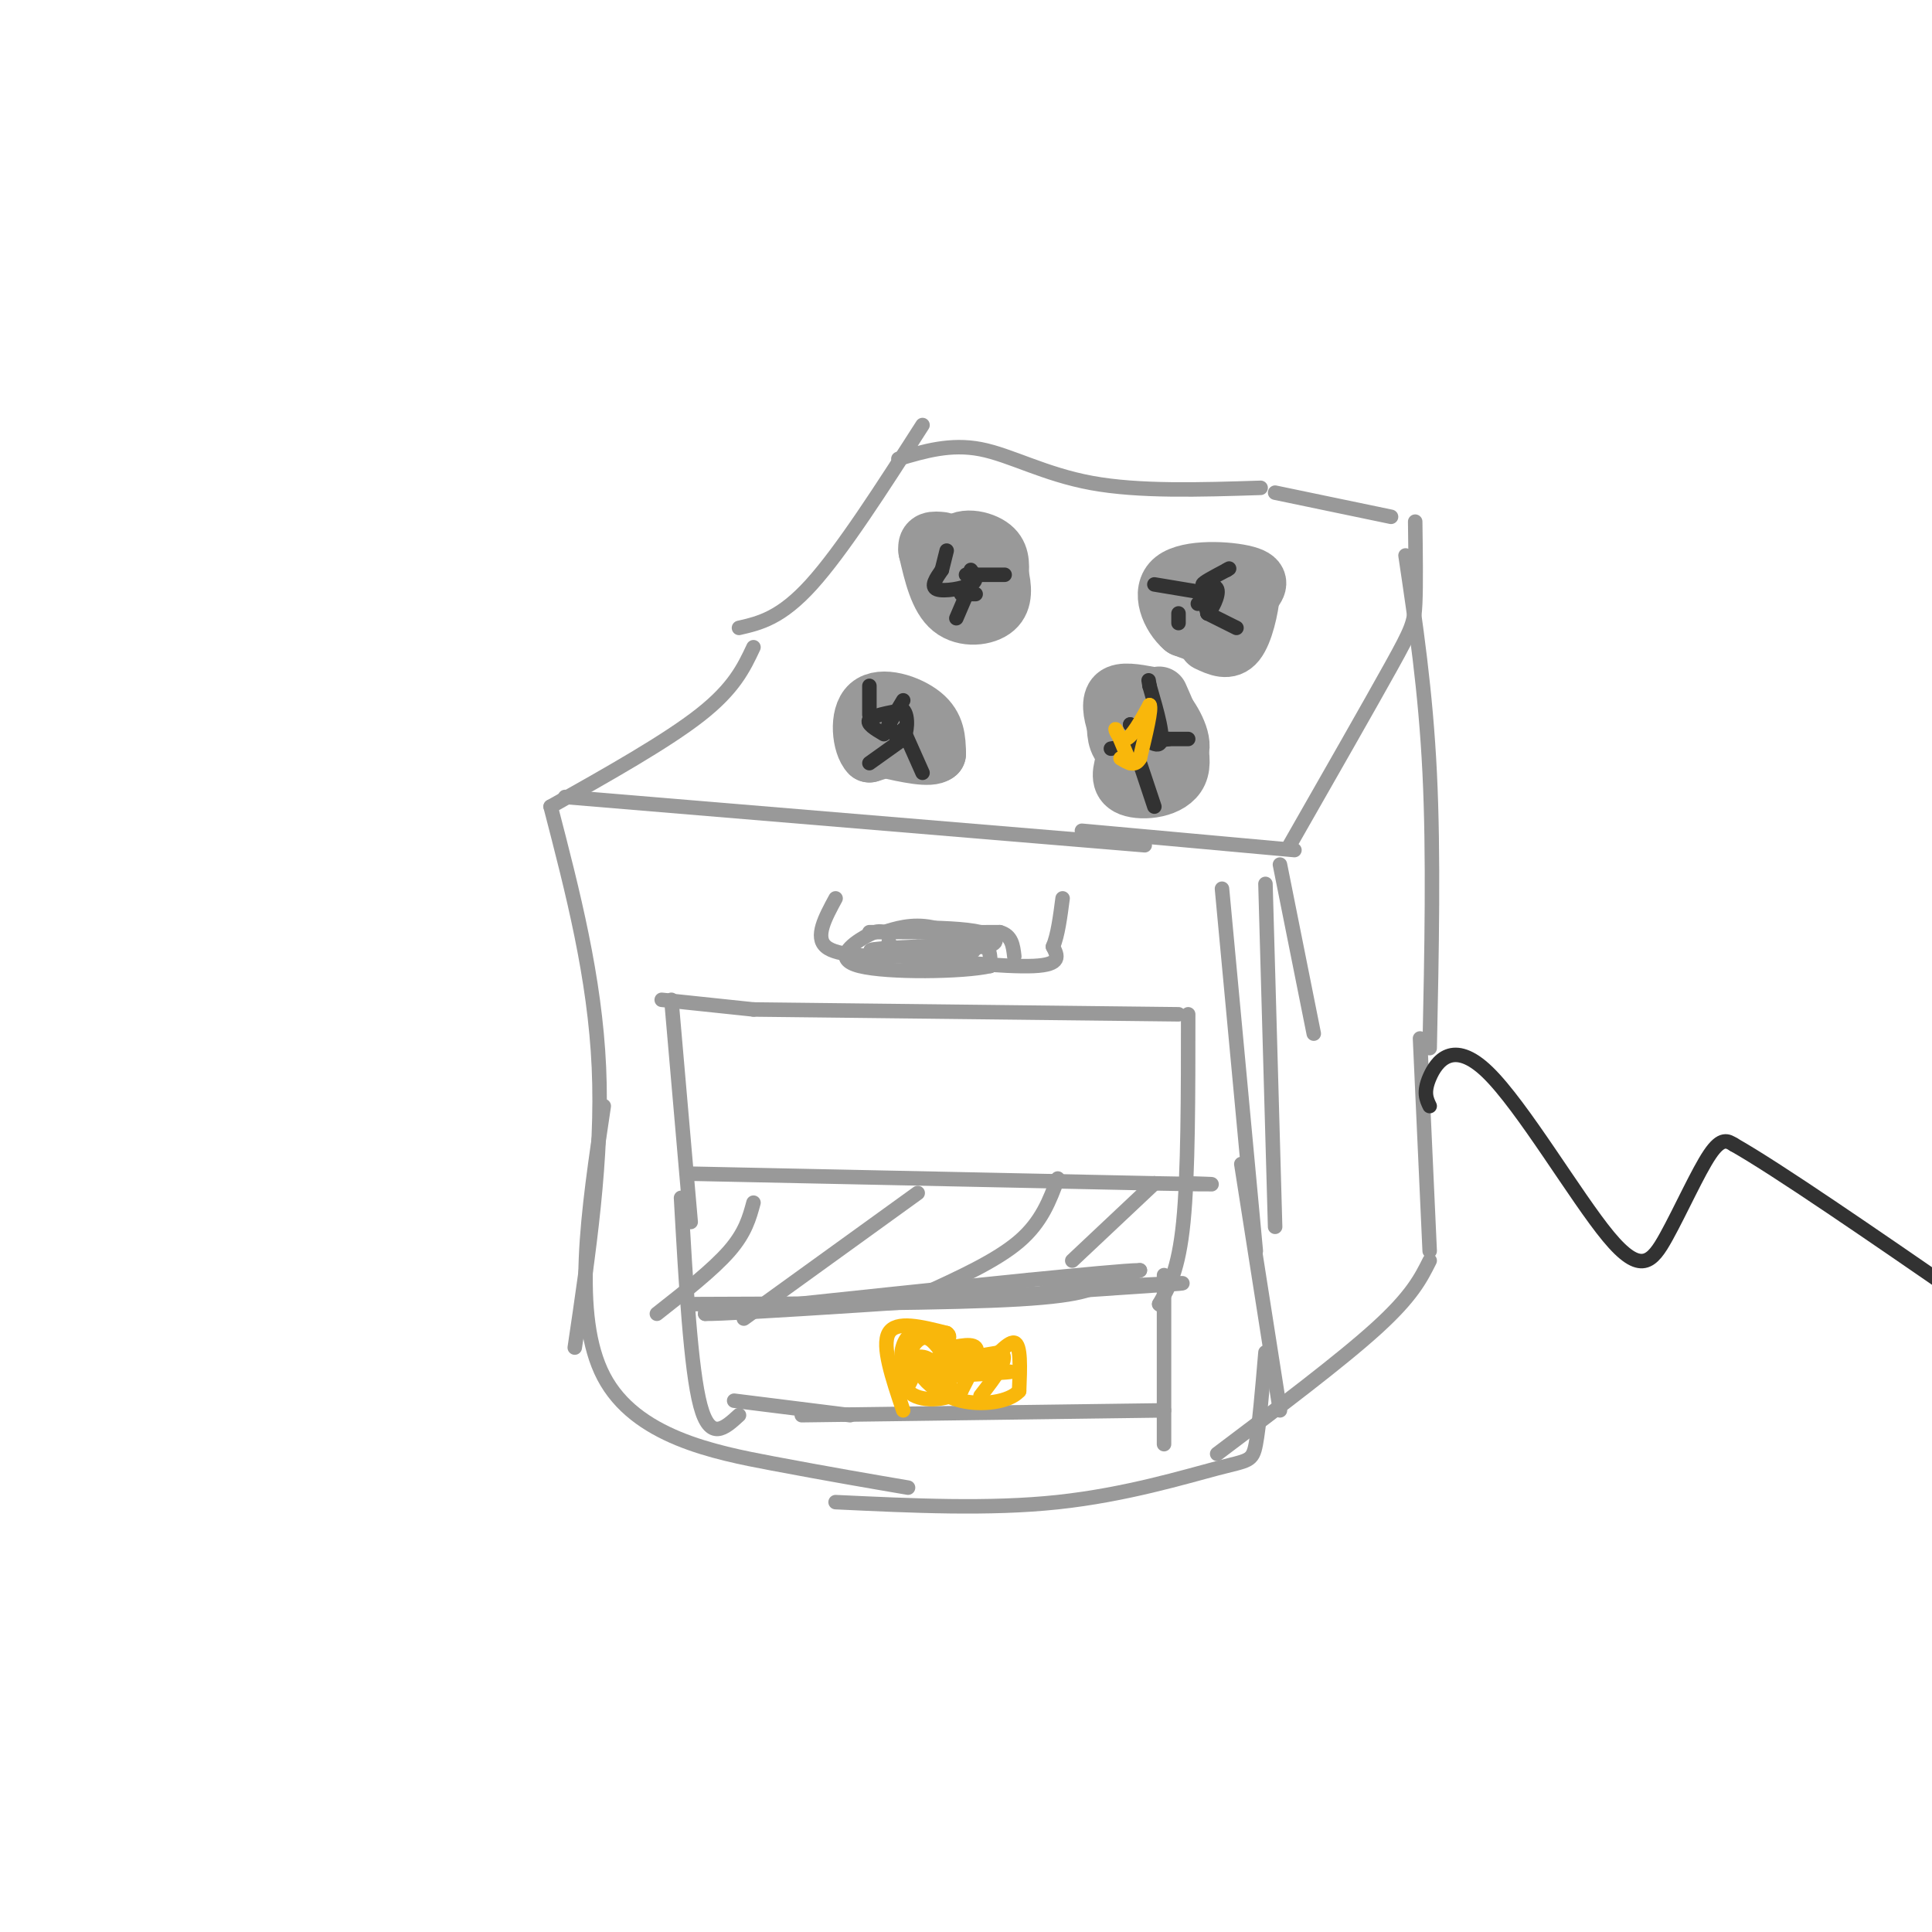 <svg viewBox='0 0 400 400' version='1.1' xmlns='http://www.w3.org/2000/svg' xmlns:xlink='http://www.w3.org/1999/xlink'><g fill='none' stroke='#999999' stroke-width='3' stroke-linecap='round' stroke-linejoin='round'><path d='M117,165c0.000,0.000 120.000,10.000 120,10'/><path d='M224,172c0.000,0.000 44.000,4.000 44,4'/><path d='M114,167c12.000,-6.750 24.000,-13.500 31,-19c7.000,-5.500 9.000,-9.750 11,-14'/><path d='M153,130c4.333,-1.000 8.667,-2.000 15,-9c6.333,-7.000 14.667,-20.000 23,-33'/><path d='M186,95c5.400,-1.600 10.800,-3.200 17,-2c6.200,1.200 13.200,5.200 23,7c9.800,1.800 22.400,1.400 35,1'/><path d='M264,102c0.000,0.000 24.000,5.000 24,5'/><path d='M293,108c0.089,6.556 0.178,13.111 0,17c-0.178,3.889 -0.622,5.111 -5,13c-4.378,7.889 -12.689,22.444 -21,37'/><path d='M291,115c2.083,14.000 4.167,28.000 5,45c0.833,17.000 0.417,37.000 0,57'/><path d='M294,215c0.000,0.000 2.000,44.000 2,44'/><path d='M265,179c0.000,0.000 7.000,35.000 7,35'/><path d='M262,183c0.000,0.000 2.000,71.000 2,71'/><path d='M253,184c0.000,0.000 7.000,75.000 7,75'/><path d='M114,167c4.583,17.667 9.167,35.333 10,54c0.833,18.667 -2.083,38.333 -5,58'/><path d='M125,229c-3.267,21.756 -6.533,43.511 0,56c6.533,12.489 22.867,15.711 35,18c12.133,2.289 20.067,3.644 28,5'/><path d='M257,241c0.000,0.000 8.000,51.000 8,51'/><path d='M262,280c-0.649,7.673 -1.298,15.345 -2,19c-0.702,3.655 -1.458,3.292 -8,5c-6.542,1.708 -18.869,5.488 -33,7c-14.131,1.512 -30.065,0.756 -46,0'/><path d='M296,261c-1.833,3.667 -3.667,7.333 -11,14c-7.333,6.667 -20.167,16.333 -33,26'/><path d='M137,207c0.000,0.000 19.000,2.000 19,2'/><path d='M156,209c0.000,0.000 88.000,1.000 88,1'/><path d='M246,210c0.000,16.500 0.000,33.000 -1,43c-1.000,10.000 -3.000,13.500 -5,17'/><path d='M240,270c0.000,0.000 0.100,0.100 0.1,0.1'/><path d='M241,264c0.000,0.000 0.000,35.000 0,35'/><path d='M241,292c0.000,0.000 -75.000,1.000 -75,1'/><path d='M176,293c0.000,0.000 -24.000,-3.000 -24,-3'/><path d='M139,207c0.000,0.000 4.000,46.000 4,46'/><path d='M141,248c1.000,17.750 2.000,35.500 4,43c2.000,7.500 5.000,4.750 8,2'/><path d='M144,270c26.417,-0.083 52.833,-0.167 67,-1c14.167,-0.833 16.083,-2.417 18,-4'/><path d='M229,265c4.167,-1.000 5.583,-1.500 7,-2'/><path d='M236,263c-2.667,0.000 -12.833,1.000 -23,2'/><path d='M213,265c-15.000,1.500 -41.000,4.250 -67,7'/><path d='M146,272c4.667,0.167 49.833,-2.917 95,-6'/><path d='M241,266c11.833,-0.833 -6.083,0.083 -24,1'/><path d='M143,243c0.000,0.000 96.000,2.000 96,2'/><path d='M239,245c17.167,0.333 12.083,0.167 7,0'/><path d='M239,245c0.000,0.000 -17.000,16.000 -17,16'/><path d='M219,244c-1.667,4.500 -3.333,9.000 -8,13c-4.667,4.000 -12.333,7.500 -20,11'/><path d='M190,247c0.000,0.000 -36.000,26.000 -36,26'/><path d='M156,249c-0.833,3.083 -1.667,6.167 -5,10c-3.333,3.833 -9.167,8.417 -15,13'/><path d='M173,186c-2.167,4.000 -4.333,8.000 -2,10c2.333,2.000 9.167,2.000 16,2'/><path d='M187,198c8.311,0.933 21.089,2.267 27,2c5.911,-0.267 4.956,-2.133 4,-4'/><path d='M218,196c1.000,-2.333 1.500,-6.167 2,-10'/><path d='M180,193c8.417,-0.083 16.833,-0.167 21,1c4.167,1.167 4.083,3.583 4,6'/><path d='M205,200c-5.500,1.274 -21.250,1.458 -27,0c-5.750,-1.458 -1.500,-4.560 1,-6c2.500,-1.440 3.250,-1.220 4,-1'/><path d='M183,193c2.204,-0.681 5.715,-1.884 10,-1c4.285,0.884 9.346,3.853 6,5c-3.346,1.147 -15.099,0.470 -18,0c-2.901,-0.470 3.049,-0.735 9,-1'/><path d='M190,196c3.909,-0.260 9.183,-0.409 11,0c1.817,0.409 0.178,1.378 -2,2c-2.178,0.622 -4.894,0.898 -6,0c-1.106,-0.898 -0.602,-2.971 2,-4c2.602,-1.029 7.301,-1.015 12,-1'/><path d='M207,193c2.500,0.667 2.750,2.833 3,5'/><path d='M181,199c0.000,0.000 -1.000,-1.000 -1,-1'/><path d='M184,197c0.000,0.000 20.000,-1.000 20,-1'/><path d='M204,196c3.511,-0.778 2.289,-2.222 -1,-3c-3.289,-0.778 -8.644,-0.889 -14,-1'/><path d='M184,195c0.000,0.000 0.100,0.100 0.1,0.1'/></g>
<g fill='none' stroke='#999999' stroke-width='12' stroke-linecap='round' stroke-linejoin='round'><path d='M195,118c2.232,-1.464 4.464,-2.929 6,-2c1.536,0.929 2.375,4.250 2,6c-0.375,1.750 -1.964,1.929 -3,1c-1.036,-0.929 -1.518,-2.964 -2,-5'/><path d='M198,118c-0.929,-1.536 -2.250,-2.875 -1,-3c1.250,-0.125 5.071,0.964 6,3c0.929,2.036 -1.036,5.018 -3,8'/><path d='M200,126c-1.595,-1.345 -4.083,-8.708 -3,-12c1.083,-3.292 5.738,-2.512 8,-1c2.262,1.512 2.131,3.756 2,6'/><path d='M207,119c0.560,2.369 0.958,5.292 -1,7c-1.958,1.708 -6.274,2.202 -9,0c-2.726,-2.202 -3.863,-7.101 -5,-12'/><path d='M192,114c-0.333,-2.333 1.333,-2.167 3,-2'/><path d='M183,150c0.000,0.000 0.100,0.100 0.1,0.1'/><path d='M184,149c0.044,-1.844 0.089,-3.689 1,-3c0.911,0.689 2.689,3.911 2,6c-0.689,2.089 -3.844,3.044 -7,4'/><path d='M180,156c-1.702,-1.667 -2.458,-7.833 0,-10c2.458,-2.167 8.131,-0.333 11,2c2.869,2.333 2.935,5.167 3,8'/><path d='M194,156c-1.333,1.167 -6.167,0.083 -11,-1'/><path d='M181,153c0.000,0.000 0.000,-3.000 0,-3'/><path d='M248,123c1.800,-1.444 3.600,-2.889 5,-1c1.400,1.889 2.400,7.111 1,9c-1.400,1.889 -5.200,0.444 -9,-1'/><path d='M245,130c-2.726,-2.310 -5.042,-7.583 -2,-10c3.042,-2.417 11.440,-1.976 15,-1c3.560,0.976 2.280,2.488 1,4'/><path d='M259,123c-0.244,2.844 -1.356,7.956 -3,10c-1.644,2.044 -3.822,1.022 -6,0'/><path d='M237,146c1.071,-0.560 2.143,-1.119 4,1c1.857,2.119 4.500,6.917 3,9c-1.500,2.083 -7.143,1.452 -10,0c-2.857,-1.452 -2.929,-3.726 -3,-6'/><path d='M231,150c-0.778,-2.267 -1.222,-4.933 0,-6c1.222,-1.067 4.111,-0.533 7,0'/><path d='M240,144c2.778,6.289 5.556,12.578 4,16c-1.556,3.422 -7.444,3.978 -10,3c-2.556,-0.978 -1.778,-3.489 -1,-6'/></g>
<g fill='none' stroke='#323232' stroke-width='3' stroke-linecap='round' stroke-linejoin='round'><path d='M183,152c-1.833,-1.083 -3.667,-2.167 -3,-3c0.667,-0.833 3.833,-1.417 7,-2'/><path d='M187,147c1.222,1.156 0.778,5.044 0,6c-0.778,0.956 -1.889,-1.022 -3,-3'/><path d='M184,150c0.000,0.000 0.100,0.100 0.1,0.1'/><path d='M184,150c0.000,0.000 3.000,-5.000 3,-5'/><path d='M187,151c0.000,0.000 4.000,9.000 4,9'/><path d='M187,153c0.000,0.000 -7.000,5.000 -7,5'/><path d='M180,148c0.000,0.000 0.000,-6.000 0,-6'/><path d='M236,153c1.667,0.250 3.333,0.500 3,0c-0.333,-0.500 -2.667,-1.750 -5,-3'/><path d='M234,150c0.644,0.956 4.756,4.844 6,4c1.244,-0.844 -0.378,-6.422 -2,-12'/><path d='M238,142c-0.333,-2.000 -0.167,-1.000 0,0'/><path d='M238,153c0.000,0.000 8.000,0.000 8,0'/><path d='M242,153c0.000,0.000 -12.000,2.000 -12,2'/><path d='M235,155c0.000,0.000 4.000,12.000 4,12'/><path d='M201,118c0.800,1.067 1.600,2.133 0,3c-1.600,0.867 -5.600,1.533 -7,1c-1.400,-0.533 -0.200,-2.267 1,-4'/><path d='M195,118c0.333,-1.333 0.667,-2.667 1,-4'/><path d='M199,123c0.000,0.000 3.000,0.000 3,0'/><path d='M201,121c0.000,0.000 -3.000,7.000 -3,7'/><path d='M200,119c0.000,0.000 8.000,0.000 8,0'/><path d='M248,125c0.000,0.000 1.000,-1.000 1,-1'/><path d='M249,124c0.333,0.333 0.667,1.667 1,3'/><path d='M250,127c0.845,-0.643 2.458,-3.750 2,-5c-0.458,-1.250 -2.988,-0.643 -3,-1c-0.012,-0.357 2.494,-1.679 5,-3'/><path d='M254,118c0.833,-0.500 0.417,-0.250 0,0'/><path d='M251,123c0.000,0.000 -12.000,-2.000 -12,-2'/><path d='M244,127c0.000,0.000 0.000,2.000 0,2'/><path d='M250,127c0.000,0.000 6.000,3.000 6,3'/><path d='M296,229c-0.681,-1.426 -1.362,-2.853 0,-6c1.362,-3.147 4.765,-8.015 12,-1c7.235,7.015 18.300,25.911 25,34c6.700,8.089 9.035,5.370 12,0c2.965,-5.370 6.562,-13.391 9,-17c2.438,-3.609 3.719,-2.804 5,-2'/><path d='M359,237c8.833,5.000 28.417,18.500 48,32'/></g>
<g fill='none' stroke='#F9B70B' stroke-width='3' stroke-linecap='round' stroke-linejoin='round'><path d='M234,158c-1.378,-3.333 -2.756,-6.667 -3,-7c-0.244,-0.333 0.644,2.333 2,2c1.356,-0.333 3.178,-3.667 5,-7'/><path d='M238,146c0.500,0.667 -0.750,5.833 -2,11'/><path d='M236,157c-1.000,1.833 -2.500,0.917 -4,0'/><path d='M187,292c-2.250,-6.667 -4.500,-13.333 -3,-16c1.500,-2.667 6.750,-1.333 12,0'/><path d='M196,276c1.464,0.786 -0.875,2.750 0,3c0.875,0.250 4.964,-1.214 6,0c1.036,1.214 -0.982,5.107 -3,9'/><path d='M199,288c-2.901,1.995 -8.654,2.483 -11,0c-2.346,-2.483 -1.285,-7.938 -1,-8c0.285,-0.062 -0.204,5.268 0,7c0.204,1.732 1.102,-0.134 2,-2'/><path d='M189,285c1.502,-0.951 4.258,-2.327 6,-1c1.742,1.327 2.469,5.357 2,5c-0.469,-0.357 -2.134,-5.102 -4,-7c-1.866,-1.898 -3.933,-0.949 -6,0'/><path d='M187,282c-0.868,-1.437 -0.039,-5.029 2,-6c2.039,-0.971 5.287,0.679 7,2c1.713,1.321 1.892,2.313 0,3c-1.892,0.687 -5.856,1.070 -7,0c-1.144,-1.070 0.530,-3.591 2,-4c1.470,-0.409 2.735,1.296 4,3'/><path d='M196,281c0.000,0.000 7.000,2.000 7,2'/><path d='M203,283c2.600,-1.244 5.600,-5.356 7,-5c1.400,0.356 1.200,5.178 1,10'/><path d='M211,288c-2.048,2.298 -7.667,3.042 -12,2c-4.333,-1.042 -7.381,-3.869 -8,-5c-0.619,-1.131 1.190,-0.565 3,0'/><path d='M194,285c5.262,-0.274 16.917,-0.958 15,-1c-1.917,-0.042 -17.405,0.560 -20,0c-2.595,-0.560 7.702,-2.280 18,-4'/><path d='M207,280c2.333,0.833 -0.833,4.917 -4,9'/></g>
</svg>